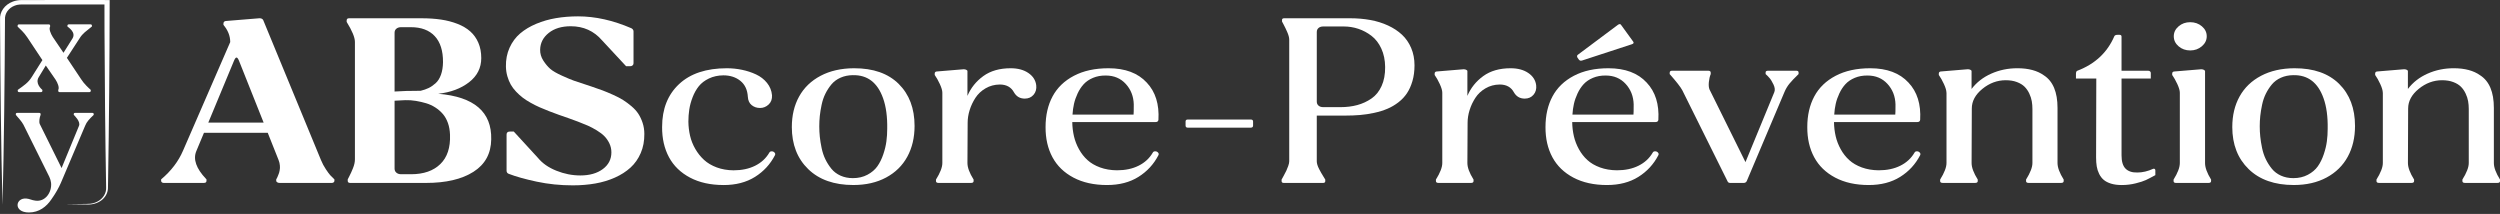 <svg width="666" height="57" viewBox="0 0 666 57" fill="none" xmlns="http://www.w3.org/2000/svg">
<rect x="0" y="0" width="666" height="57" fill="#333333" stroke="none"/>
<path d="M12.934 6.489C13.178 6.489 13.352 6.609 13.352 6.818V7.087C12.968 7.685 13.492 8.944 14.05 9.841L16.913 14.064L19.323 10.23C20.3 8.582 18.242 7.327 17.959 7.054V6.815C17.959 6.606 18.134 6.486 18.378 6.486H24.07C24.349 6.486 24.489 6.606 24.489 6.815V7.054C22.916 8.373 22.078 8.792 21.172 10.26L17.82 15.413L21.594 21.073C22.431 22.392 23.585 23.409 24.178 23.947V24.216C24.178 24.426 24.004 24.545 23.76 24.545H15.937C15.692 24.545 15.518 24.426 15.518 24.216V23.947C15.867 23.349 15.379 22.09 14.786 21.193L12.201 17.449L10.314 20.565C9.303 22.213 11.012 23.711 11.291 23.95V24.219C11.291 24.429 11.116 24.548 10.837 24.548H5.145C4.901 24.548 4.727 24.429 4.727 24.219V23.95C6.37 22.781 7.555 22.003 8.466 20.505L11.294 16.014L7.276 9.964C6.37 8.585 5.25 7.629 4.692 7.09V6.821C4.692 6.612 4.866 6.492 5.11 6.492H12.934V6.489Z" fill="white"/>
<path d="M4.218 30.607V30.367C4.218 30.158 4.357 30.069 4.636 30.069H10.398C10.642 30.069 10.817 30.158 10.817 30.367V30.607C10.538 31.265 10.329 32.524 10.607 33.062L16.404 44.772L21.05 33.51C21.503 32.371 19.864 30.816 19.651 30.607V30.367C19.651 30.128 19.826 30.069 20.07 30.069H24.541C24.785 30.069 24.96 30.128 24.96 30.367V30.607C23.77 31.746 23.108 32.434 22.689 33.48L16.226 48.696C15.668 49.985 14.863 51.45 13.677 53.127C12.383 55.044 10.43 56.602 7.702 56.602C3.51 56.602 4.068 52.649 7.005 52.888C7.877 52.948 8.438 53.337 9.45 53.456C12.069 53.815 13.851 51.24 13.607 48.726C13.537 48.187 13.398 47.646 13.154 47.138L6.237 33.211C5.819 32.404 4.839 31.324 4.211 30.607H4.218Z" fill="white"/>
<path d="M0.667 54.401C0.252 38.379 0.105 21.289 0.011 5.233C-0.139 3.203 1.225 1.217 3.429 0.419C4.144 0.153 4.936 0.015 5.714 0.018H6.404L17.461 0L28.517 0.009H29.211V0.604C29.19 16.247 29.054 33.014 28.785 48.651L28.768 49.611L28.761 50.092L28.751 50.343C28.691 51.094 28.405 51.836 27.927 52.461C26.864 53.893 24.938 54.623 22.989 54.479C22.291 54.47 18.179 54.413 17.384 54.401L21.866 54.339C22.504 54.318 23.47 54.35 24.091 54.273C24.813 54.186 25.51 53.959 26.114 53.612C27.478 52.846 28.311 51.477 28.273 50.086L28.266 49.605C28.029 36.265 27.9 21.633 27.84 8.283L27.826 0.595L28.52 1.19C23.01 1.211 11.918 1.19 6.411 1.184C5.602 1.178 4.72 1.178 3.973 1.483C2.247 2.111 1.218 3.63 1.33 5.224C1.242 21.289 1.082 38.361 0.674 54.395L0.667 54.401Z" fill="white"/>
<path d="M43.633 48.732C43.427 48.732 43.256 48.681 43.124 48.573C42.991 48.468 42.925 48.334 42.925 48.172V47.784C45.579 45.556 47.529 42.999 48.77 40.11L61.333 11.205C61.333 9.59 60.73 8.065 59.527 6.63V6.244C59.527 6.05 59.593 5.894 59.725 5.772C59.858 5.652 60.025 5.589 60.235 5.589L69.129 4.862C69.617 4.862 69.948 5.024 70.116 5.347L85.504 42.628C85.859 43.498 86.299 44.324 86.815 45.098C87.331 45.873 87.719 46.399 87.973 46.671C88.228 46.946 88.597 47.317 89.089 47.784V48.172C89.089 48.334 89.023 48.468 88.89 48.573C88.758 48.678 88.59 48.732 88.381 48.732H74.461C74.256 48.732 74.057 48.681 73.868 48.573C73.68 48.468 73.586 48.334 73.586 48.172V47.784L73.785 47.422C73.896 47.197 73.963 47.051 73.984 46.985C74.001 46.922 74.064 46.767 74.168 46.525C74.273 46.282 74.339 46.1 74.367 45.98C74.395 45.861 74.437 45.675 74.493 45.424C74.549 45.173 74.576 44.958 74.576 44.769C74.576 44.581 74.573 44.369 74.562 44.126C74.552 43.884 74.514 43.639 74.451 43.388C74.385 43.137 74.304 42.882 74.21 42.625L71.329 35.386H54.333L52.3 40.251C51.397 42.413 52.255 44.874 54.87 47.634C54.944 47.715 54.992 47.763 55.01 47.781V48.169C55.01 48.54 54.783 48.726 54.333 48.726H43.633V48.732ZM62.352 16.148L55.491 32.658H70.231L63.653 16.148C63.426 15.601 63.21 15.326 63.004 15.326C62.798 15.326 62.582 15.601 62.355 16.148H62.352Z" fill="white"/>
<path d="M92.354 5.449C92.354 5.06 92.559 4.868 92.974 4.868H112.342C114.226 4.868 115.945 4.985 117.508 5.218C119.07 5.452 120.524 5.831 121.871 6.355C123.217 6.878 124.351 7.548 125.271 8.364C126.192 9.181 126.914 10.182 127.43 11.379C127.946 12.572 128.208 13.935 128.208 15.469C128.208 18.083 127.127 20.23 124.961 21.908C122.795 23.585 120.057 24.611 116.744 24.982C126.325 25.774 131.03 29.823 130.862 37.135C130.806 40.927 129.223 43.809 126.119 45.777C123.015 47.748 118.805 48.732 113.497 48.732H93.281C92.849 48.732 92.633 48.546 92.633 48.175V47.787C92.65 47.754 92.779 47.508 93.013 47.048C93.246 46.587 93.428 46.223 93.55 45.947C93.672 45.672 93.829 45.305 94.017 44.847C94.206 44.387 94.342 43.959 94.425 43.564C94.509 43.169 94.551 42.793 94.551 42.44V11.163C94.551 9.985 93.815 8.209 92.35 5.837V5.452L92.354 5.449ZM106.866 7.24C106.34 7.24 105.914 7.374 105.597 7.641C105.276 7.907 105.115 8.265 105.115 8.717V24.381C106.884 24.252 109.2 24.186 112.06 24.186C112.851 23.992 113.552 23.75 114.163 23.46C114.773 23.17 115.39 22.751 116.011 22.201C116.632 21.654 117.117 20.897 117.466 19.937C117.814 18.977 117.996 17.853 118.017 16.561C118.034 13.526 117.302 11.214 115.816 9.626C114.33 8.035 112.213 7.243 109.465 7.243H106.866V7.24ZM119.883 35.903C119.844 34.739 119.656 33.687 119.318 32.745C118.979 31.8 118.526 31.002 117.961 30.35C117.396 29.695 116.733 29.124 115.969 28.63C115.206 28.137 114.393 27.763 113.528 27.506C112.663 27.249 111.753 27.039 110.804 26.878C109.852 26.716 108.9 26.654 107.937 26.683C106.978 26.716 106.036 26.764 105.115 26.83V44.913C105.115 45.364 105.276 45.729 105.597 46.001C105.918 46.276 106.34 46.414 106.866 46.414H109.52C112.851 46.414 115.446 45.514 117.298 43.714C119.154 41.913 120.012 39.312 119.883 35.906V35.903Z" fill="white"/>
<path d="M134.779 17.745C134.741 15.906 135.065 14.228 135.753 12.709C136.44 11.193 137.381 9.925 138.574 8.908C139.77 7.892 141.193 7.036 142.85 6.343C144.507 5.649 146.261 5.144 148.117 4.83C149.972 4.516 151.925 4.357 153.976 4.357C158.587 4.357 163.33 5.416 168.206 7.527C168.583 7.736 168.771 8.02 168.771 8.373V16.845C168.771 17.087 168.688 17.282 168.517 17.425C168.346 17.572 168.123 17.643 167.84 17.643H166.794L160.383 10.745C158.217 8.245 155.441 6.992 152.054 6.992C149.627 6.992 147.667 7.584 146.181 8.771C144.695 9.958 143.931 11.447 143.893 13.239C143.876 14.27 144.155 15.239 144.741 16.142C145.323 17.045 145.94 17.781 146.589 18.346C147.238 18.911 148.277 19.515 149.711 20.161C151.141 20.807 152.19 21.247 152.86 21.48C153.53 21.713 154.681 22.096 156.32 22.631C156.885 22.826 157.3 22.963 157.562 23.044C158.727 23.433 159.717 23.78 160.526 24.085C161.335 24.393 162.27 24.782 163.334 25.26C164.398 25.735 165.287 26.199 166.002 26.651C166.717 27.102 167.456 27.652 168.22 28.295C168.984 28.941 169.595 29.614 170.055 30.317C170.515 31.02 170.899 31.83 171.199 32.751C171.499 33.672 171.652 34.647 171.652 35.678C171.67 37.55 171.352 39.249 170.693 40.774C170.034 42.299 169.127 43.591 167.969 44.647C166.811 45.705 165.427 46.59 163.819 47.308C162.211 48.026 160.467 48.552 158.594 48.881C156.721 49.21 154.723 49.377 152.595 49.377C149.264 49.377 146.062 49.052 142.997 48.397C139.927 47.742 137.434 47.045 135.515 46.303C135.139 46.157 134.95 45.876 134.95 45.457V35.846C134.95 35.314 135.243 35.047 135.826 35.047H136.872L143.338 42.093C144.507 43.513 146.132 44.644 148.221 45.481C150.311 46.321 152.438 46.74 154.601 46.74C157.066 46.74 159.061 46.175 160.586 45.044C162.11 43.914 162.874 42.431 162.874 40.589C162.874 39.733 162.696 38.935 162.336 38.193C161.977 37.452 161.538 36.815 161.011 36.28C160.484 35.747 159.801 35.227 158.964 34.719C158.127 34.21 157.338 33.795 156.606 33.472C155.874 33.149 154.998 32.793 153.98 32.407C153.32 32.15 152.494 31.848 151.496 31.498C150.499 31.151 149.627 30.849 148.884 30.589C148.141 30.332 147.283 30.012 146.314 29.632C145.344 29.252 144.493 28.902 143.757 28.579C143.021 28.256 142.24 27.865 141.413 27.404C140.583 26.944 139.868 26.483 139.268 26.026C138.665 25.565 138.072 25.03 137.489 24.417C136.907 23.804 136.429 23.17 136.063 22.518C135.697 21.863 135.393 21.13 135.16 20.314C134.922 19.5 134.797 18.639 134.779 17.736V17.745Z" fill="white"/>
<path d="M192.76 49.291C189.297 49.291 186.318 48.633 183.824 47.317C181.33 46.001 179.461 44.189 178.219 41.884C176.978 39.575 176.364 36.89 176.385 33.821C176.385 29.028 177.892 25.224 180.901 22.407C183.911 19.59 188.156 18.182 193.635 18.182C194.992 18.182 196.331 18.319 197.66 18.594C198.986 18.869 200.238 19.279 201.417 19.829C202.592 20.38 203.569 21.133 204.339 22.093C205.11 23.053 205.553 24.148 205.665 25.374C205.721 26.405 205.421 27.231 204.761 27.844C204.102 28.457 203.338 28.765 202.473 28.765C201.608 28.765 200.866 28.511 200.241 28.002C199.62 27.494 199.282 26.755 199.226 25.786C199.115 23.929 198.449 22.515 197.235 21.537C196.021 20.562 194.511 20.072 192.704 20.072C191.274 20.087 189.994 20.368 188.864 20.906C187.734 21.447 186.834 22.132 186.168 22.963C185.498 23.795 184.951 24.77 184.515 25.894C184.082 27.015 183.786 28.104 183.625 29.162C183.465 30.221 183.385 31.303 183.385 32.419C183.402 33.711 183.556 34.961 183.835 36.172C184.117 37.383 184.578 38.543 185.219 39.659C185.858 40.771 186.635 41.749 187.549 42.589C188.463 43.43 189.593 44.099 190.936 44.599C192.282 45.098 193.775 45.358 195.411 45.373C197.611 45.373 199.533 44.967 201.169 44.15C202.808 43.337 204.067 42.171 204.953 40.651C205.065 40.424 205.281 40.314 205.602 40.314C205.884 40.314 206.129 40.421 206.334 40.639C206.54 40.858 206.579 41.097 206.446 41.354C205.204 43.758 203.429 45.684 201.124 47.129C198.818 48.573 196.028 49.297 192.753 49.297L192.76 49.291Z" fill="white"/>
<path d="M210.945 33.821C210.945 30.738 211.594 28.029 212.895 25.688C214.193 23.349 216.1 21.516 218.612 20.191C221.126 18.869 224.084 18.197 227.491 18.182C232.612 18.167 236.584 19.554 239.406 22.344C242.227 25.137 243.64 28.872 243.64 33.552C243.64 36.65 242.995 39.384 241.708 41.746C240.417 44.111 238.537 45.959 236.061 47.29C233.585 48.621 230.672 49.288 227.321 49.288C222.221 49.288 218.214 47.876 215.305 45.05C212.396 42.227 210.942 38.483 210.942 33.818L210.945 33.821ZM227.205 20.021C225.981 20.036 224.879 20.263 223.903 20.7C222.922 21.136 222.12 21.731 221.489 22.491C220.858 23.25 220.321 24.076 219.878 24.973C219.435 25.87 219.1 26.854 218.877 27.927C218.65 29.001 218.489 29.991 218.395 30.894C218.301 31.797 218.256 32.718 218.256 33.654C218.256 34.59 218.301 35.493 218.395 36.414C218.489 37.335 218.65 38.34 218.877 39.428C219.103 40.517 219.435 41.519 219.878 42.431C220.321 43.343 220.858 44.186 221.489 44.961C222.12 45.735 222.922 46.345 223.903 46.788C224.883 47.23 225.981 47.455 227.205 47.455C228.656 47.455 229.943 47.156 231.073 46.558C232.203 45.959 233.086 45.209 233.728 44.306C234.366 43.403 234.896 42.338 235.308 41.109C235.723 39.883 235.998 38.726 236.141 37.634C236.284 36.546 236.354 35.436 236.354 34.306C236.41 31.094 236.044 28.382 235.252 26.172C233.766 21.991 231.084 19.943 227.205 20.024V20.021Z" fill="white"/>
<path d="M249.004 19.587C249.004 19.216 249.238 19.031 249.709 19.031L256.685 18.451C257.134 18.451 257.466 18.564 257.672 18.789L257.727 18.884V25.541C258.631 23.412 260.043 21.651 261.962 20.263C263.88 18.875 266.311 18.182 269.248 18.182C271.148 18.182 272.714 18.6 273.949 19.441C275.18 20.281 275.885 21.369 276.052 22.709C276.164 23.711 275.93 24.554 275.348 25.239C274.765 25.924 273.984 26.268 273.004 26.268C271.724 26.268 270.765 25.712 270.123 24.596C269.37 23.209 268.107 22.515 266.339 22.515C264.947 22.53 263.685 22.871 262.554 23.532C261.424 24.192 260.525 25.036 259.858 26.061C259.189 27.087 258.676 28.173 258.32 29.318C257.961 30.463 257.783 31.594 257.783 32.706L257.727 43.43C257.727 44.623 258.271 46.091 259.367 47.834V48.247C259.367 48.57 259.129 48.732 258.662 48.732H250.051C249.58 48.732 249.346 48.57 249.346 48.247V47.834C250.476 46.028 251.041 44.557 251.041 43.43V24.692C251.041 24.127 250.818 23.364 250.379 22.404C249.936 21.444 249.479 20.634 249.008 19.97V19.581L249.004 19.587Z" fill="white"/>
<path d="M294.914 49.291C291.45 49.291 288.472 48.633 285.978 47.317C283.484 46.001 281.615 44.189 280.373 41.884C279.132 39.575 278.518 36.89 278.539 33.821C278.539 30.723 279.159 28.011 280.401 25.688C281.643 23.364 283.54 21.531 286.09 20.191C288.639 18.852 291.712 18.182 295.308 18.182C299.751 18.182 303.148 19.456 305.499 22.006C307.815 24.459 308.851 27.769 308.607 31.931C308.551 32.317 308.307 32.512 307.874 32.512H285.654C285.671 33.836 285.825 35.098 286.104 36.3C286.386 37.503 286.833 38.657 287.446 39.763C288.057 40.87 288.81 41.83 289.707 42.643C290.599 43.459 291.719 44.111 293.065 44.605C294.412 45.098 295.911 45.352 297.568 45.367C299.769 45.367 301.691 44.961 303.326 44.144C304.966 43.331 306.225 42.165 307.111 40.645C307.222 40.418 307.438 40.308 307.759 40.308C308.042 40.308 308.286 40.415 308.492 40.634C308.698 40.852 308.736 41.091 308.603 41.348C307.362 43.753 305.586 45.678 303.281 47.123C300.976 48.567 298.185 49.291 294.91 49.291H294.914ZM294.575 20.119C293.334 20.105 292.204 20.311 291.189 20.735C290.174 21.163 289.344 21.725 288.706 22.419C288.067 23.113 287.523 23.932 287.084 24.877C286.641 25.822 286.316 26.752 286.111 27.673C285.905 28.594 285.772 29.545 285.716 30.529H301.98C302.018 30.302 302.036 29.399 302.036 27.817C301.98 25.67 301.269 23.851 299.905 22.359C298.541 20.867 296.766 20.119 294.582 20.119H294.575Z" fill="white"/>
<path d="M315.837 32.368C315.837 32.012 316.043 31.836 316.458 31.836H333.172C333.604 31.836 333.82 32.012 333.82 32.368V33.457C333.82 33.827 333.604 34.013 333.172 34.013H316.458C316.043 34.013 315.837 33.827 315.837 33.457V32.368Z" fill="white"/>
<path d="M342.009 48.732C341.615 48.732 341.417 48.57 341.417 48.247V47.834C341.455 47.769 341.633 47.446 341.954 46.866C342.274 46.285 342.515 45.825 342.672 45.487C342.833 45.149 343 44.727 343.181 44.228C343.359 43.729 343.45 43.307 343.45 42.969V10.556C343.45 10.281 343.405 9.97 343.31 9.623C343.216 9.276 343.08 8.9 342.902 8.499C342.724 8.095 342.567 7.757 342.435 7.482C342.302 7.207 342.128 6.866 341.912 6.453C341.696 6.041 341.566 5.804 341.532 5.739V5.302C341.532 5.012 341.73 4.865 342.125 4.865H359.63C361.548 4.865 363.358 5.018 365.05 5.326C366.745 5.634 368.314 6.121 369.765 6.791C371.216 7.461 372.458 8.281 373.494 9.249C374.53 10.218 375.342 11.396 375.935 12.784C376.528 14.172 376.825 15.712 376.825 17.407C376.825 18.941 376.64 20.338 376.273 21.594C375.907 22.853 375.415 23.938 374.805 24.85C374.195 25.762 373.431 26.57 372.517 27.273C371.603 27.975 370.63 28.544 369.594 28.98C368.558 29.417 367.401 29.776 366.12 30.057C364.84 30.338 363.574 30.532 362.322 30.637C361.07 30.741 359.731 30.795 358.297 30.795H350.788V42.972C350.788 43.247 350.841 43.558 350.945 43.905C351.05 44.252 351.203 44.629 351.412 45.03C351.618 45.433 351.803 45.771 351.964 46.046C352.124 46.321 352.33 46.662 352.584 47.075C352.839 47.488 352.992 47.742 353.052 47.837V48.25C353.052 48.573 352.853 48.735 352.459 48.735H342.013L342.009 48.732ZM350.792 8.523V27.066C350.792 27.518 350.949 27.877 351.259 28.143C351.569 28.409 351.988 28.544 352.515 28.544H357.087C358.726 28.544 360.226 28.358 361.59 27.987C362.954 27.616 364.209 27.036 365.36 26.244C366.508 25.454 367.408 24.345 368.056 22.916C368.705 21.486 369.022 19.797 369.001 17.844C368.984 16.005 368.642 14.369 367.986 12.943C367.327 11.513 366.455 10.386 365.374 9.554C364.293 8.723 363.125 8.098 361.872 7.679C360.62 7.261 359.316 7.051 357.963 7.051H352.515C351.988 7.051 351.569 7.186 351.259 7.452C350.949 7.718 350.792 8.077 350.792 8.529V8.523Z" fill="white"/>
<path d="M382.189 19.587C382.189 19.216 382.423 19.031 382.894 19.031L389.869 18.451C390.319 18.451 390.65 18.564 390.856 18.789L390.912 18.884V25.541C391.815 23.412 393.228 21.651 395.146 20.263C397.064 18.875 399.495 18.182 402.432 18.182C404.333 18.182 405.899 18.6 407.134 19.441C408.365 20.281 409.069 21.369 409.237 22.709C409.348 23.711 409.115 24.554 408.532 25.239C407.95 25.924 407.168 26.268 406.188 26.268C404.908 26.268 403.949 25.712 403.307 24.596C402.554 23.209 401.292 22.515 399.523 22.515C398.132 22.53 396.869 22.871 395.739 23.532C394.609 24.192 393.709 25.036 393.043 26.061C392.373 27.087 391.861 28.173 391.505 29.318C391.146 30.463 390.968 31.594 390.968 32.706L390.912 43.43C390.912 44.623 391.456 46.091 392.551 47.834V48.247C392.551 48.57 392.314 48.732 391.847 48.732H383.235C382.764 48.732 382.531 48.57 382.531 48.247V47.834C383.661 46.028 384.226 44.557 384.226 43.43V24.692C384.226 24.127 384.003 23.364 383.563 22.404C383.12 21.444 382.663 20.634 382.192 19.97V19.581L382.189 19.587Z" fill="white"/>
<path d="M428.095 49.291C424.632 49.291 421.653 48.633 419.159 47.317C416.665 46.001 414.796 44.189 413.554 41.884C412.313 39.575 411.699 36.89 411.72 33.822C411.72 30.723 412.341 28.011 413.582 25.688C414.824 23.364 416.721 21.531 419.271 20.191C421.82 18.852 424.893 18.182 428.489 18.182C432.933 18.182 436.33 19.456 438.68 22.006C440.996 24.459 442.032 27.769 441.788 31.932C441.732 32.317 441.488 32.512 441.056 32.512H418.835C418.852 33.837 419.006 35.098 419.285 36.3C419.567 37.503 420.014 38.657 420.628 39.763C421.238 40.87 421.991 41.83 422.888 42.643C423.781 43.46 424.9 44.111 426.246 44.605C427.593 45.098 429.092 45.352 430.749 45.367C432.95 45.367 434.872 44.961 436.507 44.144C438.147 43.331 439.406 42.165 440.292 40.646C440.403 40.418 440.62 40.308 440.94 40.308C441.223 40.308 441.467 40.415 441.673 40.634C441.879 40.852 441.917 41.091 441.785 41.348C440.543 43.753 438.768 45.678 436.462 47.123C434.157 48.567 431.366 49.291 428.091 49.291H428.095ZM418.891 30.529H435.154C435.193 30.302 435.21 29.399 435.21 27.817C435.154 25.67 434.443 23.852 433.079 22.359C431.715 20.867 429.94 20.119 427.757 20.119C426.515 20.105 425.385 20.311 424.37 20.735C423.355 21.163 422.525 21.725 421.887 22.419C421.248 23.113 420.704 23.932 420.265 24.877C419.822 25.822 419.498 26.752 419.292 27.673C419.086 28.594 418.953 29.545 418.898 30.529H418.891ZM420.247 15.374C420.042 15.003 420.097 14.719 420.418 14.527L430.979 6.636C431.394 6.346 431.684 6.346 431.855 6.636L435.102 11.115C435.308 11.423 435.175 11.648 434.708 11.794L421.524 16.103C421.13 16.25 420.819 16.169 420.593 15.861L420.254 15.377L420.247 15.374Z" fill="white"/>
<path d="M444.812 19.345C444.812 19.007 445.039 18.837 445.489 18.837H455.031C455.502 18.837 455.736 19.007 455.736 19.345V19.734C455.492 20.314 455.328 21.017 455.241 21.839C455.157 22.661 455.209 23.316 455.398 23.801L464.996 43.19L472.676 24.551C472.903 23.986 472.833 23.313 472.463 22.53C472.097 21.746 471.724 21.145 471.347 20.727C470.971 20.308 470.643 19.976 470.36 19.734V19.273C470.36 18.983 470.594 18.837 471.065 18.837H478.462C478.912 18.837 479.139 18.983 479.139 19.273V19.734C478.047 20.783 477.235 21.639 476.698 22.299C476.16 22.96 475.724 23.696 475.386 24.503L465.334 48.25C465.163 48.573 464.891 48.735 464.515 48.735H460.929C460.553 48.735 460.308 48.573 460.193 48.25L448.164 24.043C447.731 23.221 446.612 21.782 444.805 19.734V19.345H444.812Z" fill="white"/>
<path d="M497.837 49.291C494.374 49.291 491.395 48.633 488.901 47.317C486.408 46.001 484.538 44.189 483.297 41.884C482.055 39.575 481.441 36.89 481.462 33.821C481.462 30.723 482.083 28.011 483.324 25.688C484.566 23.364 486.463 21.531 489.013 20.191C491.563 18.852 494.635 18.182 498.231 18.182C502.675 18.182 506.072 19.456 508.423 22.006C510.738 24.459 511.774 27.769 511.53 31.931C511.474 32.317 511.23 32.512 510.798 32.512H488.577C488.594 33.836 488.748 35.098 489.027 36.3C489.309 37.503 489.756 38.657 490.37 39.763C490.98 40.87 491.733 41.83 492.63 42.643C493.523 43.459 494.642 44.111 495.989 44.605C497.335 45.098 498.835 45.352 500.491 45.367C502.692 45.367 504.614 44.961 506.25 44.144C507.889 43.331 509.148 42.165 510.034 40.645C510.145 40.418 510.362 40.308 510.683 40.308C510.965 40.308 511.209 40.415 511.415 40.634C511.621 40.852 511.659 41.091 511.527 41.348C510.285 43.753 508.51 45.678 506.204 47.123C503.899 48.567 501.109 49.291 497.834 49.291H497.837ZM497.499 20.119C496.257 20.105 495.127 20.311 494.112 20.735C493.097 21.163 492.267 21.725 491.629 22.419C490.991 23.113 490.446 23.932 490.007 24.877C489.564 25.822 489.24 26.752 489.034 27.673C488.828 28.594 488.696 29.545 488.64 30.529H504.903C504.942 30.302 504.959 29.399 504.959 27.817C504.903 25.67 504.192 23.851 502.828 22.359C501.464 20.867 499.689 20.119 497.506 20.119H497.499Z" fill="white"/>
<path d="M518.533 24.695C518.533 24.13 518.31 23.367 517.871 22.407C517.428 21.447 516.971 20.637 516.5 19.973V19.584C516.5 19.213 516.734 19.028 517.205 19.028L524.18 18.448C524.63 18.448 524.961 18.561 525.167 18.786L525.223 18.881V23.699C526.559 21.941 528.306 20.58 530.462 19.62C532.617 18.66 534.936 18.179 537.423 18.179C540.377 18.179 542.732 18.807 544.483 20.066C546.91 21.633 548.124 24.527 548.124 28.756V43.427C548.124 44.62 548.671 46.088 549.763 47.831V48.244C549.763 48.567 549.529 48.729 549.058 48.729H540.447C539.976 48.729 539.743 48.567 539.743 48.244V47.831C540.873 46.025 541.438 44.554 541.438 43.427V29.046C541.438 28.319 541.382 27.625 541.267 26.965C541.155 26.304 540.932 25.622 540.604 24.919C540.273 24.216 539.854 23.612 539.348 23.104C538.839 22.596 538.159 22.18 537.301 21.857C536.443 21.534 535.453 21.372 534.323 21.372C532.062 21.372 529.994 22.138 528.111 23.672C526.227 25.206 525.289 26.95 525.289 28.902L525.233 43.427C525.233 44.62 525.778 46.088 526.873 47.831V48.244C526.873 48.567 526.635 48.729 526.168 48.729H517.557C517.086 48.729 516.852 48.567 516.852 48.244V47.831C517.982 46.025 518.547 44.554 518.547 43.427V24.689L518.533 24.695Z" fill="white"/>
<path d="M553.035 20.918V19.683C553.035 19.198 553.167 18.917 553.429 18.837C558.116 17.045 561.391 13.986 563.254 9.662C563.366 9.405 563.658 9.276 564.129 9.276H564.639C564.994 9.276 565.176 9.438 565.176 9.761V18.84H572.235C572.462 18.84 572.64 18.896 572.772 19.01C572.905 19.124 572.971 19.267 572.971 19.447V20.924H565.179V41.405C565.179 43.035 565.535 44.21 566.253 44.928C566.968 45.645 568.015 45.989 569.389 45.956C570.763 45.956 572.176 45.625 573.623 44.964C573.794 44.916 573.93 44.937 574.031 45.023C574.136 45.113 574.185 45.23 574.185 45.373V46.656C573.093 47.254 572.245 47.694 571.642 47.975C571.039 48.256 570.142 48.549 568.946 48.845C567.75 49.144 566.511 49.294 565.235 49.294C564.143 49.294 563.191 49.168 562.382 48.92C561.573 48.669 560.917 48.331 560.418 47.903C559.92 47.476 559.515 46.943 559.205 46.306C558.894 45.669 558.681 45.008 558.57 44.321C558.458 43.636 558.399 42.855 558.399 41.985L558.455 20.924H553.035V20.918Z" fill="white"/>
<path d="M578.673 19.587C578.673 19.216 578.907 19.031 579.378 19.031L586.381 18.451C586.814 18.451 587.135 18.564 587.34 18.789L587.424 18.884V43.433C587.424 44.644 587.961 46.112 589.032 47.837V48.25C589.032 48.573 588.795 48.735 588.328 48.735H579.716C579.266 48.735 579.04 48.573 579.04 48.25V47.837C580.149 46.061 580.707 44.593 580.707 43.433V24.695C580.707 24.13 580.487 23.367 580.044 22.407C579.601 21.447 579.144 20.637 578.673 19.973V19.584V19.587ZM579.095 9.662C579.095 8.63 579.524 7.745 580.379 7.013C581.237 6.277 582.266 5.912 583.469 5.912C584.672 5.912 585.733 6.28 586.591 7.013C587.449 7.748 587.874 8.63 587.874 9.662C587.874 10.694 587.442 11.582 586.577 12.326C585.712 13.068 584.676 13.439 583.469 13.439C582.262 13.439 581.233 13.071 580.379 12.338C579.521 11.603 579.095 10.712 579.095 9.662Z" fill="white"/>
<path d="M594.682 33.821C594.682 30.738 595.331 28.029 596.632 25.688C597.929 23.349 599.837 21.516 602.348 20.191C604.863 18.869 607.821 18.197 611.228 18.182C616.348 18.167 620.321 19.554 623.143 22.344C625.964 25.137 627.377 28.872 627.377 33.552C627.377 36.65 626.731 39.384 625.444 41.746C624.154 44.111 622.274 45.959 619.798 47.29C617.321 48.621 614.409 49.288 611.057 49.288C605.958 49.288 601.951 47.876 599.042 45.05C596.133 42.227 594.679 38.483 594.679 33.818L594.682 33.821ZM610.946 20.021C609.722 20.036 608.619 20.263 607.643 20.7C606.663 21.136 605.861 21.731 605.229 22.491C604.598 23.25 604.061 24.076 603.618 24.973C603.175 25.87 602.84 26.854 602.617 27.927C602.39 29.001 602.23 29.991 602.136 30.894C602.041 31.797 601.996 32.718 601.996 33.654C601.996 34.59 602.041 35.493 602.136 36.414C602.23 37.335 602.39 38.34 602.617 39.428C602.844 40.517 603.175 41.519 603.618 42.431C604.061 43.343 604.598 44.186 605.229 44.961C605.861 45.735 606.663 46.345 607.643 46.788C608.623 47.23 609.722 47.455 610.946 47.455C612.397 47.455 613.684 47.156 614.814 46.558C615.944 45.959 616.826 45.209 617.468 44.306C618.106 43.403 618.636 42.338 619.048 41.109C619.463 39.883 619.738 38.726 619.881 37.634C620.024 36.546 620.094 35.436 620.094 34.306C620.15 31.094 619.784 28.382 618.992 26.172C617.506 21.991 614.824 19.943 610.946 20.024V20.021Z" fill="white"/>
<path d="M634.775 24.695C634.775 24.13 634.551 23.367 634.112 22.407C633.669 21.447 633.212 20.637 632.741 19.973V19.584C632.741 19.213 632.975 19.028 633.446 19.028L640.421 18.448C640.871 18.448 641.203 18.561 641.408 18.786L641.464 18.881V23.699C642.8 21.941 644.547 20.58 646.703 19.62C648.858 18.66 651.178 18.179 653.664 18.179C656.619 18.179 658.973 18.807 660.724 20.066C663.151 21.633 664.365 24.527 664.365 28.756V43.427C664.365 44.62 664.913 46.088 666.004 47.831V48.244C666.004 48.567 665.771 48.729 665.3 48.729H656.688C656.217 48.729 655.984 48.567 655.984 48.244V47.831C657.114 46.025 657.679 44.554 657.679 43.427V29.046C657.679 28.319 657.623 27.625 657.508 26.965C657.396 26.304 657.173 25.622 656.845 24.919C656.514 24.216 656.095 23.612 655.59 23.104C655.08 22.596 654.4 22.18 653.542 21.857C652.684 21.534 651.694 21.372 650.564 21.372C648.304 21.372 646.235 22.138 644.352 23.672C642.469 25.206 641.53 26.95 641.53 28.902L641.475 43.427C641.475 44.62 642.019 46.088 643.114 47.831V48.244C643.114 48.567 642.877 48.729 642.409 48.729H633.798C633.327 48.729 633.093 48.567 633.093 48.244V47.831C634.224 46.025 634.789 44.554 634.789 43.427V24.689L634.775 24.695Z" fill="white"/>
</svg>
